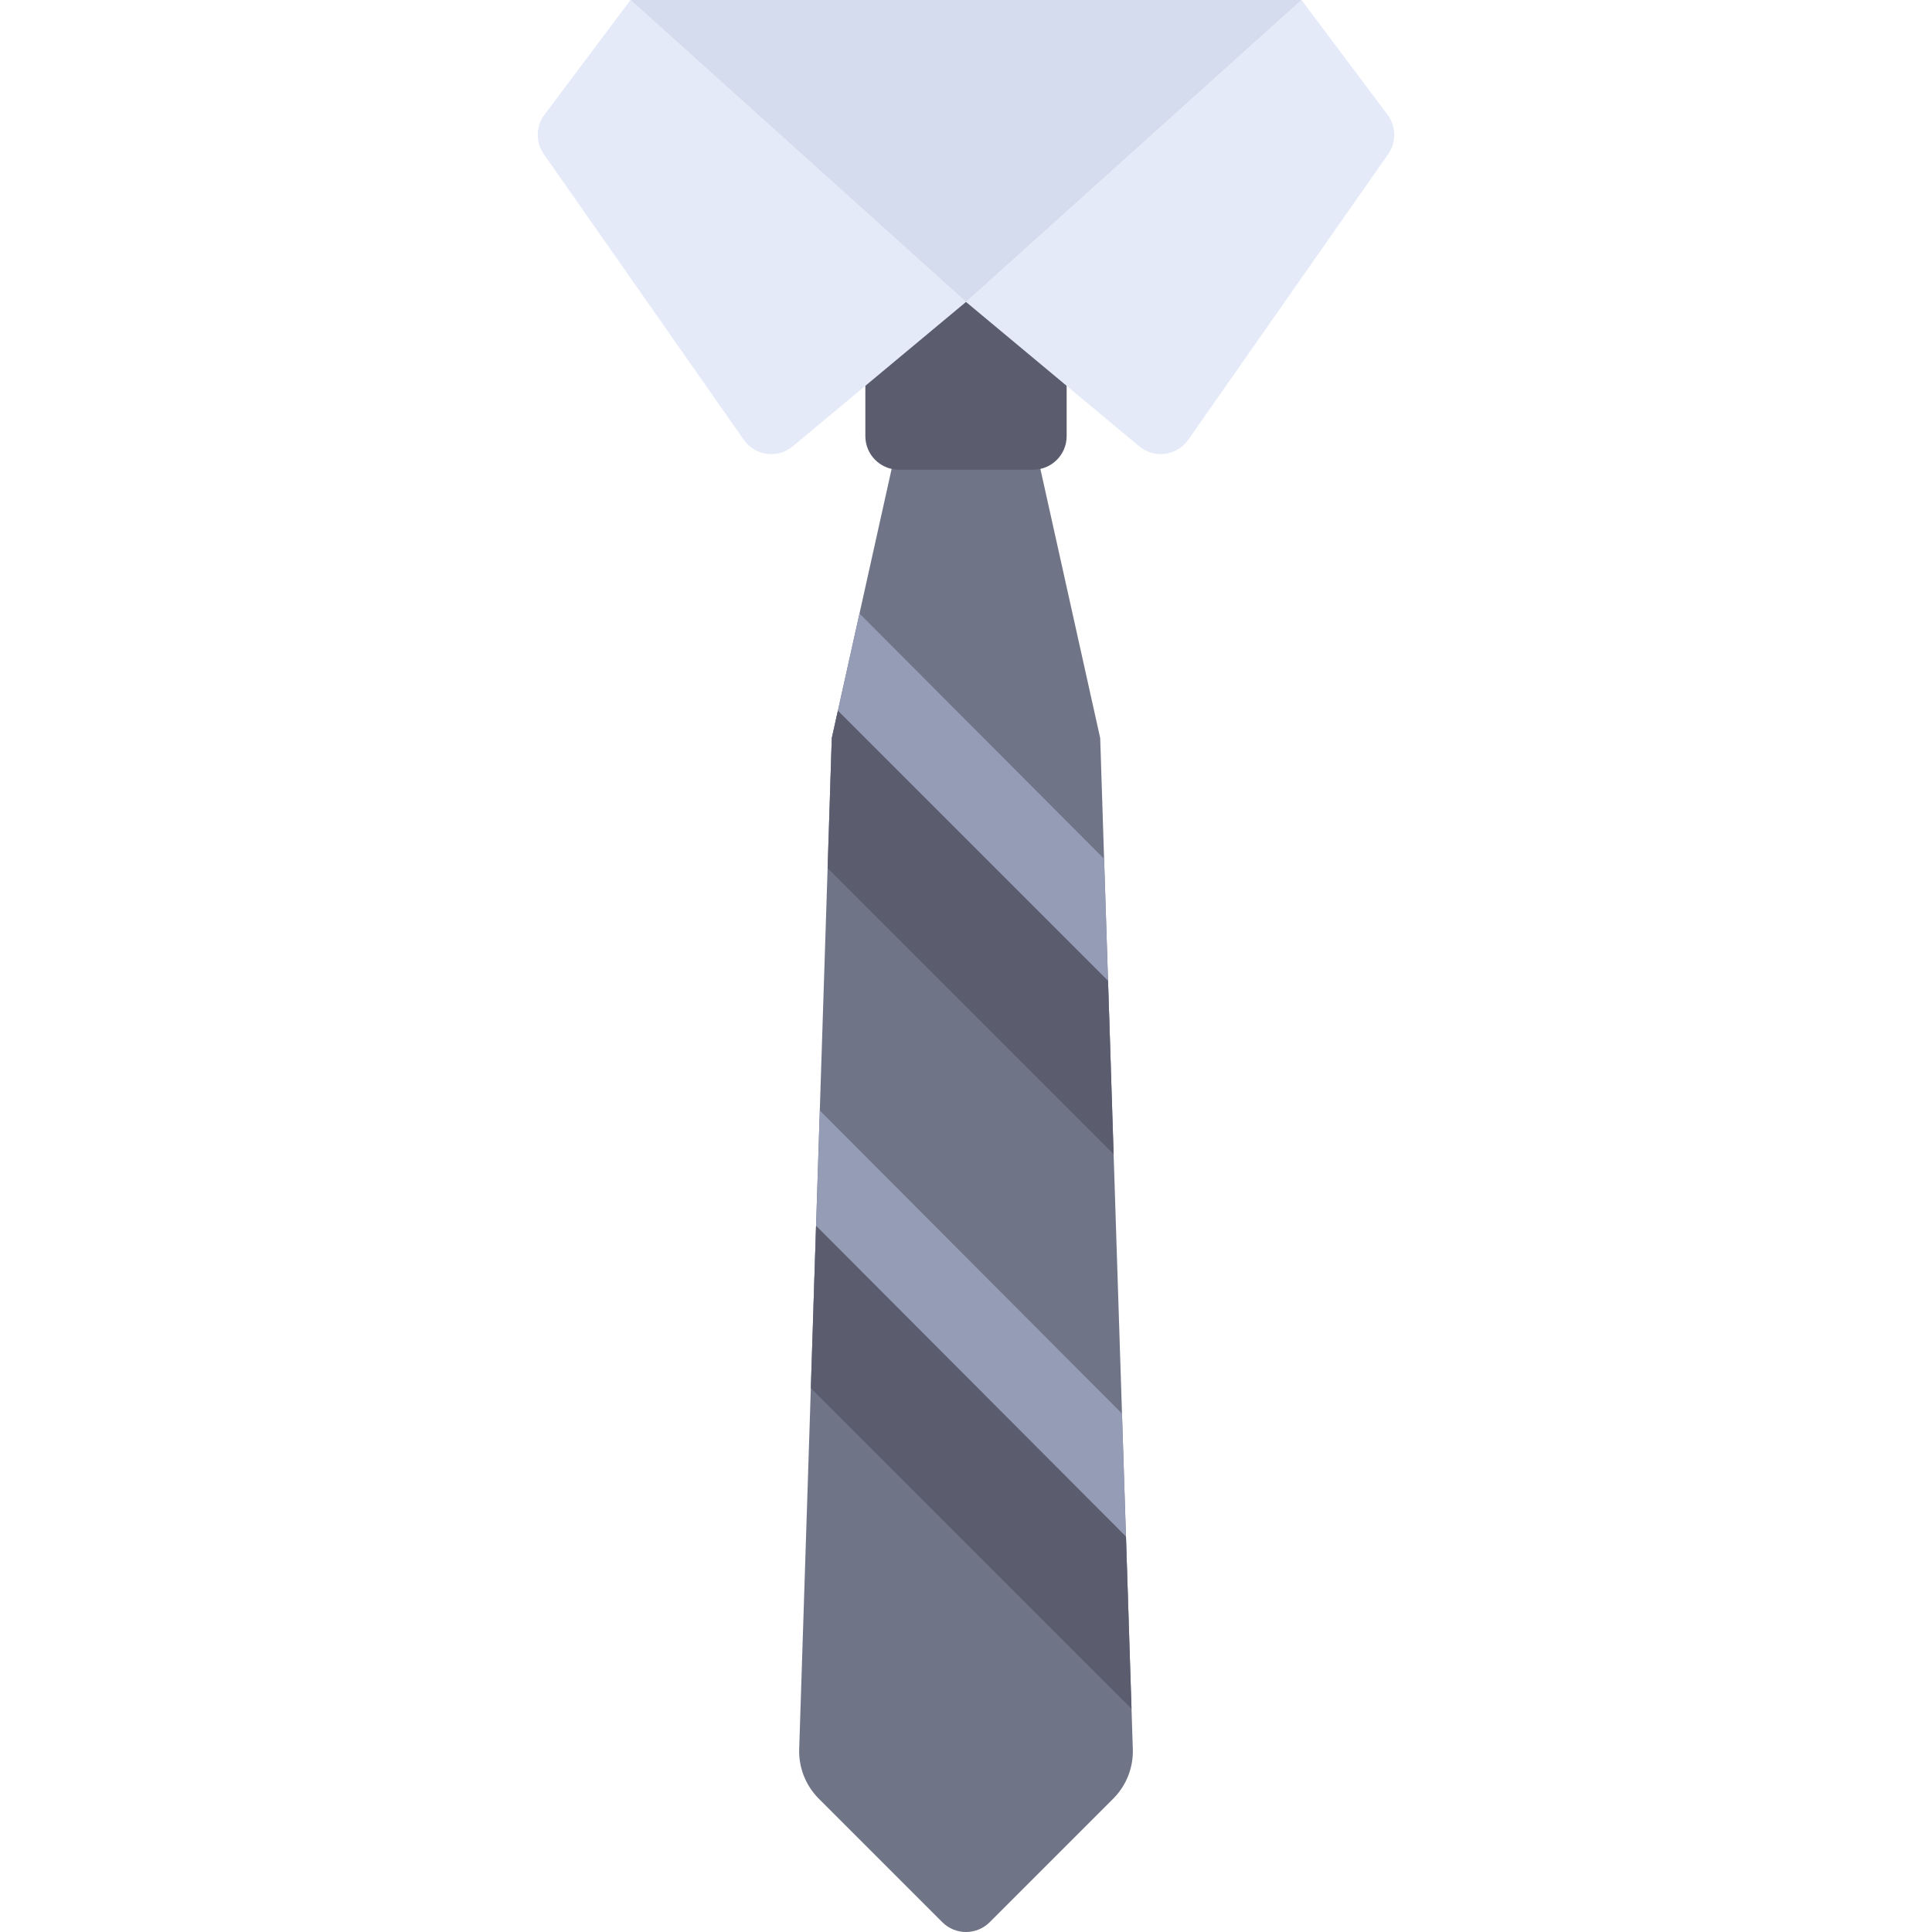 <?xml version="1.0" encoding="iso-8859-1"?>
<!-- Uploaded to: SVG Repo, www.svgrepo.com, Generator: SVG Repo Mixer Tools -->
<svg height="800px" width="800px" version="1.1" id="Layer_1" xmlns="http://www.w3.org/2000/svg" xmlns:xlink="http://www.w3.org/1999/xlink" 
	 viewBox="0 0 512.001 512.001" xml:space="preserve">
<path style="fill:#707487;" d="M291.565,195.604l-17.782-80.02h-35.564l-17.782,80.02l-8.643,267.924
	c-0.159,4.912,1.724,9.671,5.199,13.148l32.721,32.721c3.472,3.472,9.102,3.472,12.574,0l32.721-32.721
	c3.475-3.475,5.358-8.234,5.199-13.148L291.565,195.604z"/>
<polygon style="fill:#959CB5;" points="215.569,346.47 299.127,430.026 297.34,374.615 217.253,294.289 "/>
<path style="fill:#5B5D6E;" d="M273.783,124.475h-35.564c-4.91,0-8.891-3.981-8.891-8.891V80.02h53.347v35.564
	C282.674,120.494,278.693,124.475,273.783,124.475z"/>
<g>
	<path style="fill:#E4EAF8;" d="M167.09,0l88.911,80.02l-45.917,38.264c-3.999,3.332-9.991,2.532-12.975-1.732l-52.996-75.709
		c-2.204-3.149-2.135-7.358,0.171-10.434L167.09,0z"/>
	<path style="fill:#E4EAF8;" d="M344.911,0l-88.911,80.02l45.917,38.264c3.999,3.332,9.991,2.532,12.975-1.732l52.996-75.709
		c2.204-3.149,2.135-7.358-0.171-10.434L344.911,0z"/>
</g>
<polygon style="fill:#D5DCED;" points="344.911,0 167.09,0 256.001,80.02 "/>
<polygon style="fill:#5B5D6E;" points="214.879,367.868 299.864,452.85 298.391,407.2 216.267,324.83 "/>
<polygon style="fill:#959CB5;" points="294.386,283.027 292.597,227.602 227.774,162.584 220.436,195.604 220.015,208.658 "/>
<polygon style="fill:#5B5D6E;" points="295.121,305.863 293.64,259.912 222.053,188.328 220.436,195.604 219.325,230.057 "/>
</svg>